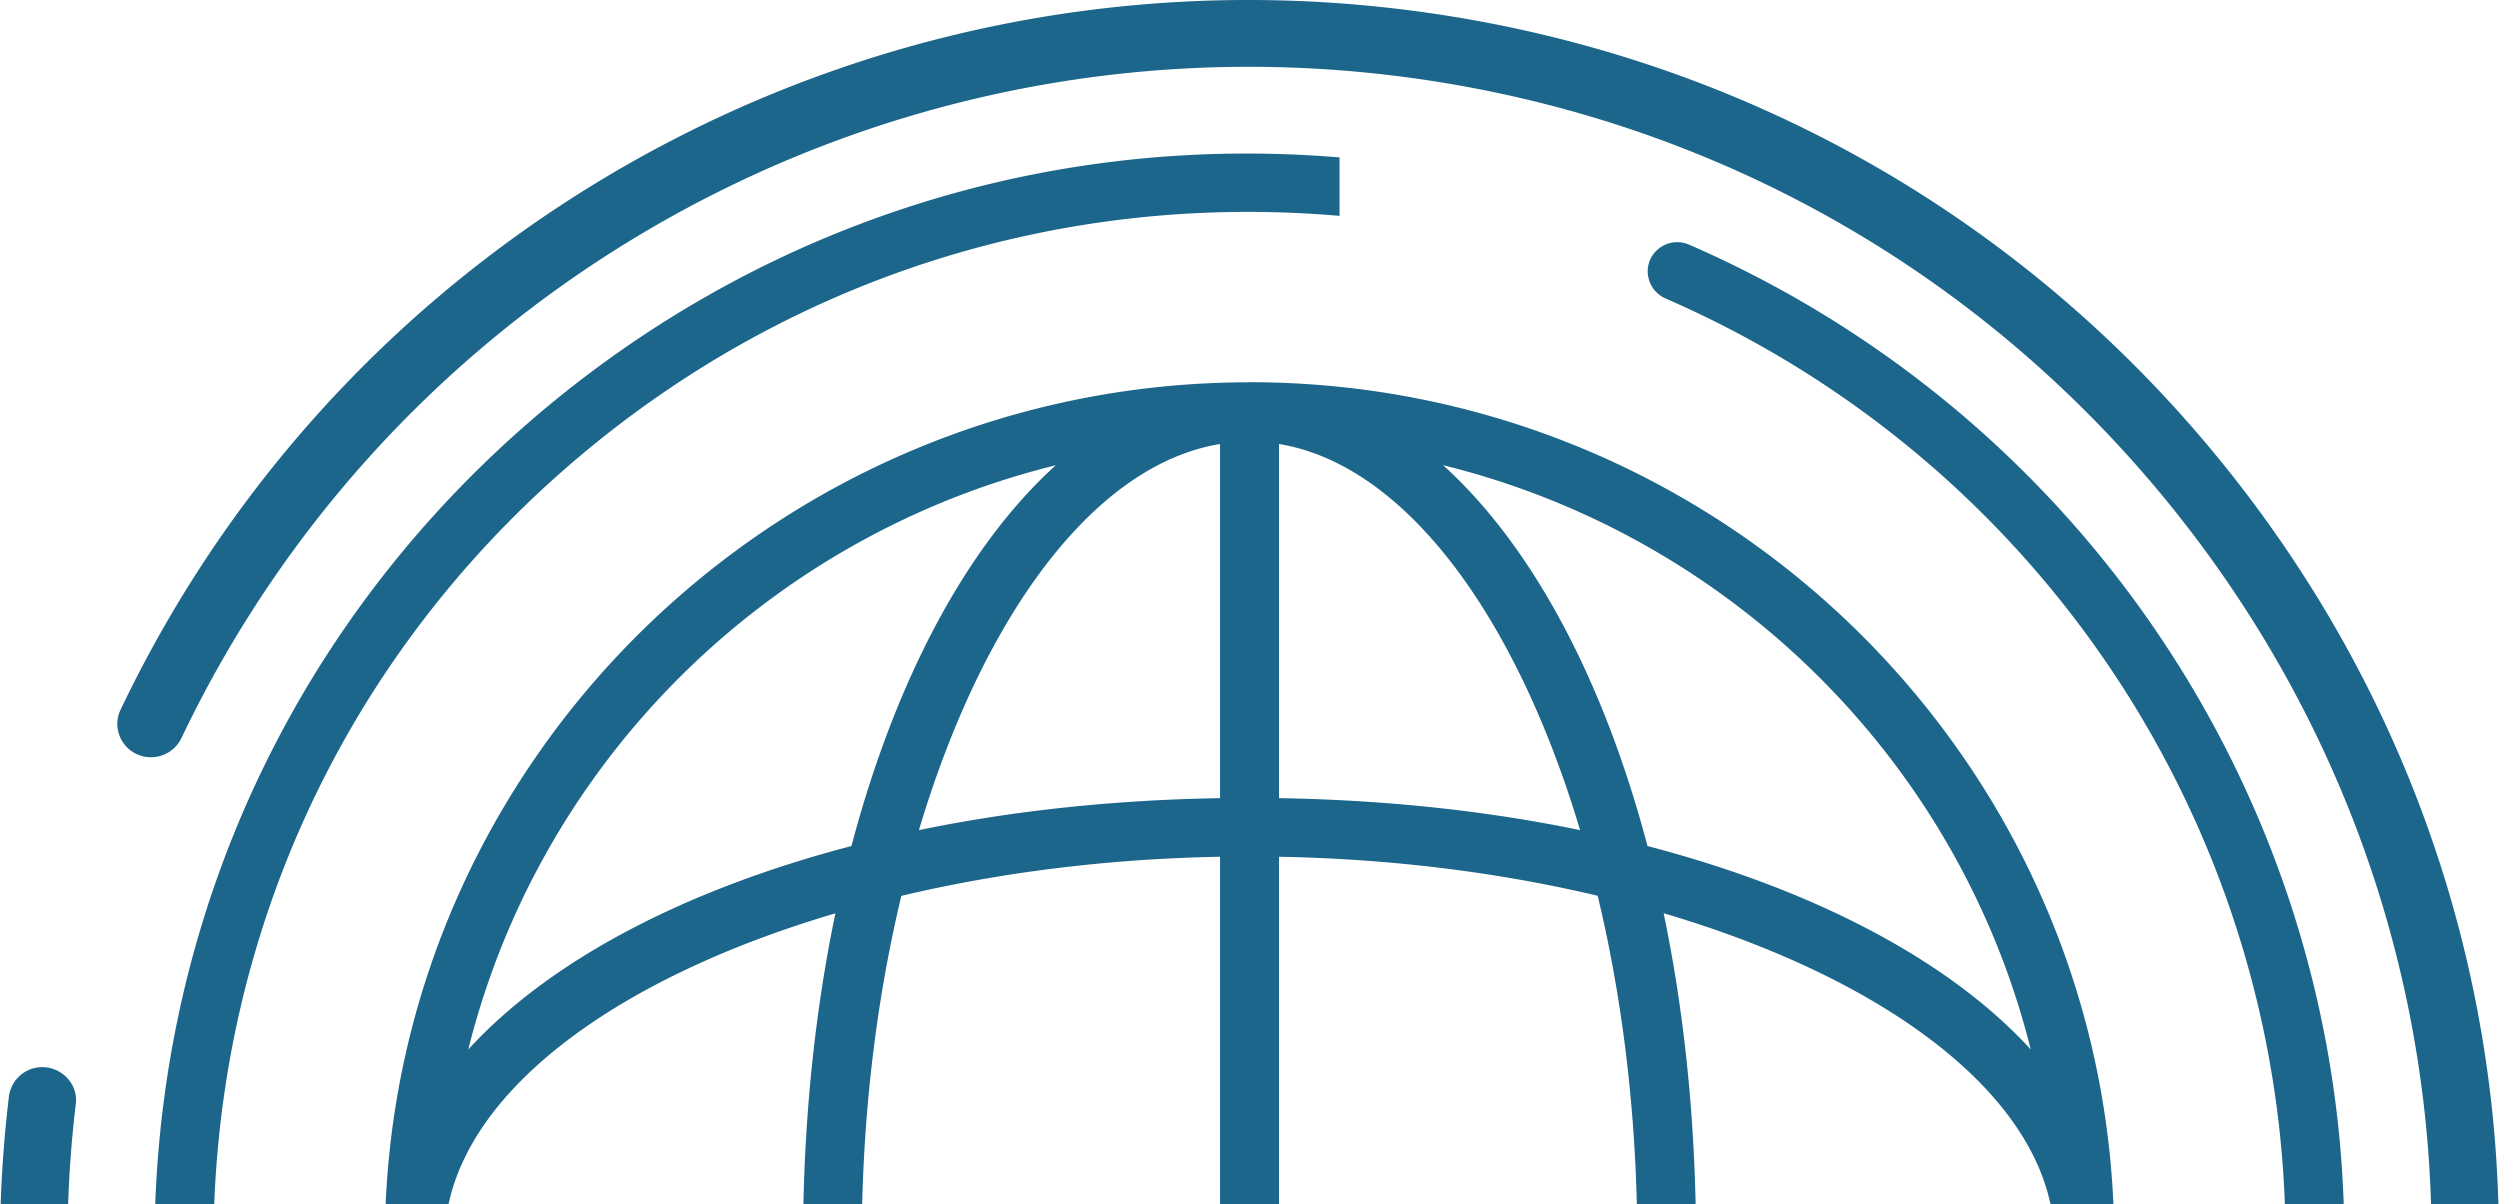<svg width="1279" height="616" xmlns="http://www.w3.org/2000/svg"><path d="M4.558 561.01c1.166-9.38 9.728-16.066 19.097-14.944 9.391 1.122 16.43 9.603 15.084 18.982-18.872 159.438 25.82 316.678 125.876 442.774 100.055 126.03 243.414 205.839 403.874 224.619 257.893 30.222 505.992-106.128 617.209-339.295 4.102-8.548 14.322-12.16 22.884-8.122 6.41 2.962 9.997 9.379 9.887 15.975a17.199 17.199 0 01-1.683 6.776c-117.56 246.45-379.623 390.608-652.376 358.568-169.448-19.857-321.145-104.108-426.893-237.362C31.858 895.77-15.66 729.6 4.558 561.009zm853.56-437.117c2.017 0 4.012.404 6.007 1.257 220.238 95.918 354.138 320.47 333.069 558.797-12.978 148.152-83.29 282.483-197.891 378.065-112.832 93.99-255.204 139.425-401.7 128.408v-29.953c139.436 10.949 275.017-31.973 382.29-121.43 108.37-90.444 175.028-217.483 187.356-357.693C1187.063 455.828 1060.447 243.37 852 152.658c-7.576-3.388-11.072-12.184-7.8-19.79a15.236 15.236 0 0113.919-8.975zm-578.92 84.828c113.93-94.954 258.006-140.524 406.116-128.183v29.909C544.4 98.218 406.98 141.297 298.61 231.719c-108.483 90.444-175.007 217.484-187.334 357.693-19.836 225.494 106.78 437.95 315.205 528.709 7.598 3.343 11.072 12.161 7.71 19.767-2.42 5.587-8.001 8.953-13.784 8.953-2.04 0-4.035-.36-6.052-1.257C194.116 1049.71 60.216 825.16 81.24 586.81c13.045-148.198 83.38-282.462 197.96-378.09zm360.036-13.182c243.996 0 442.403 197.29 442.403 439.813v.023c0 242.5-198.407 439.813-442.403 439.813v.022c-243.952 0-442.359-197.335-442.359-439.835v-.023c0-242.32 198.093-439.431 441.799-439.768.156 0 .38-.045.56-.045zM470.122 846.06c32.746 109.696 89.588 186.947 154.05 197.537v-181.18c-54.667-.897-106.533-6.507-154.05-16.357zm338.246 0c-47.494 9.85-99.36 15.46-154.027 16.357v181.18c64.462-10.59 121.28-87.841 154.027-197.537zM239.506 733.83c36.647 146.896 152.885 262.514 300.681 298.93-45.276-40.948-81.967-109.269-104.582-194.844-86.114-22.527-154.857-59.01-196.099-104.086zm799.41.022c-41.196 45.077-109.939 81.537-196.053 104.064-22.593 85.575-59.33 153.896-104.627 194.844 147.774-36.416 264.057-152.012 300.68-298.908zm-414.744-83.488H441.006c1.076 57.573 8.204 112.41 20.128 162.063 49.915 11.847 105.12 18.937 163.038 20.014V650.363zm213.334-.023H654.341v182.1c57.917-1.077 113.122-8.167 163.038-20.014 11.924-49.653 19.029-104.512 20.127-162.086zm-426.557.023H228.658c10.647 64.103 88.378 120.6 198.743 153.133-9.862-47.208-15.555-98.813-16.452-153.133zm638.906-.023H867.563c-.896 54.343-6.59 105.948-16.452 153.156 110.388-32.534 188.142-89.03 198.744-153.156zM61.725 363.024C179.263 116.552 441.347-27.562 713.988 4.41c169.56 19.834 321.145 104.198 426.893 237.407 105.749 133.187 153.087 299.357 133.071 467.904-1.165 9.469-9.727 16.088-19.096 14.988-9.481-1.077-16.452-9.558-15.085-18.936 18.873-159.484-25.82-316.768-125.876-442.797C1013.84 136.947 870.481 57.16 710 38.336 452.039 8.158 203.94 144.464 92.813 377.63c-4.125 8.526-14.323 12.184-22.997 8.123-6.32-2.985-9.974-9.38-9.801-15.953a16.925 16.925 0 011.71-6.776zm562.447 75.285c-57.917 1.077-113.123 8.145-163.038 20.014-11.924 49.654-19.052 104.49-20.128 162.041h183.166zm-196.77 28.944c-110.366 32.534-188.097 89.008-198.744 153.111h182.291c.897-54.32 6.59-105.903 16.452-153.11zm423.71-.045c9.862 47.23 15.555 98.836 16.451 153.156h182.292c-10.647-64.103-88.423-120.6-198.744-153.156zM654.34 438.31v182.055h183.165c-1.098-57.573-8.203-112.432-20.127-162.086-49.916-11.846-105.121-18.914-163.038-19.969zM540.143 238.013c-147.752 36.415-263.99 152.012-300.57 298.908 41.175-45.077 109.918-81.582 196.032-104.086 22.615-85.553 59.262-153.874 104.538-194.822zm198.137-.022c45.299 40.97 81.99 109.268 104.583 194.844 86.114 22.482 154.857 58.987 196.054 104.063-36.624-146.896-152.907-262.492-300.637-298.907zm-114.108-10.838c-64.462 10.59-121.304 87.842-154.05 197.537 47.517-9.85 99.383-15.46 154.05-16.357zm30.169 0v181.18c54.667.898 106.533 6.507 154.027 16.357-32.746-109.695-89.565-186.946-154.027-197.537z" fill="#1C668B" fill-rule="evenodd"/></svg>